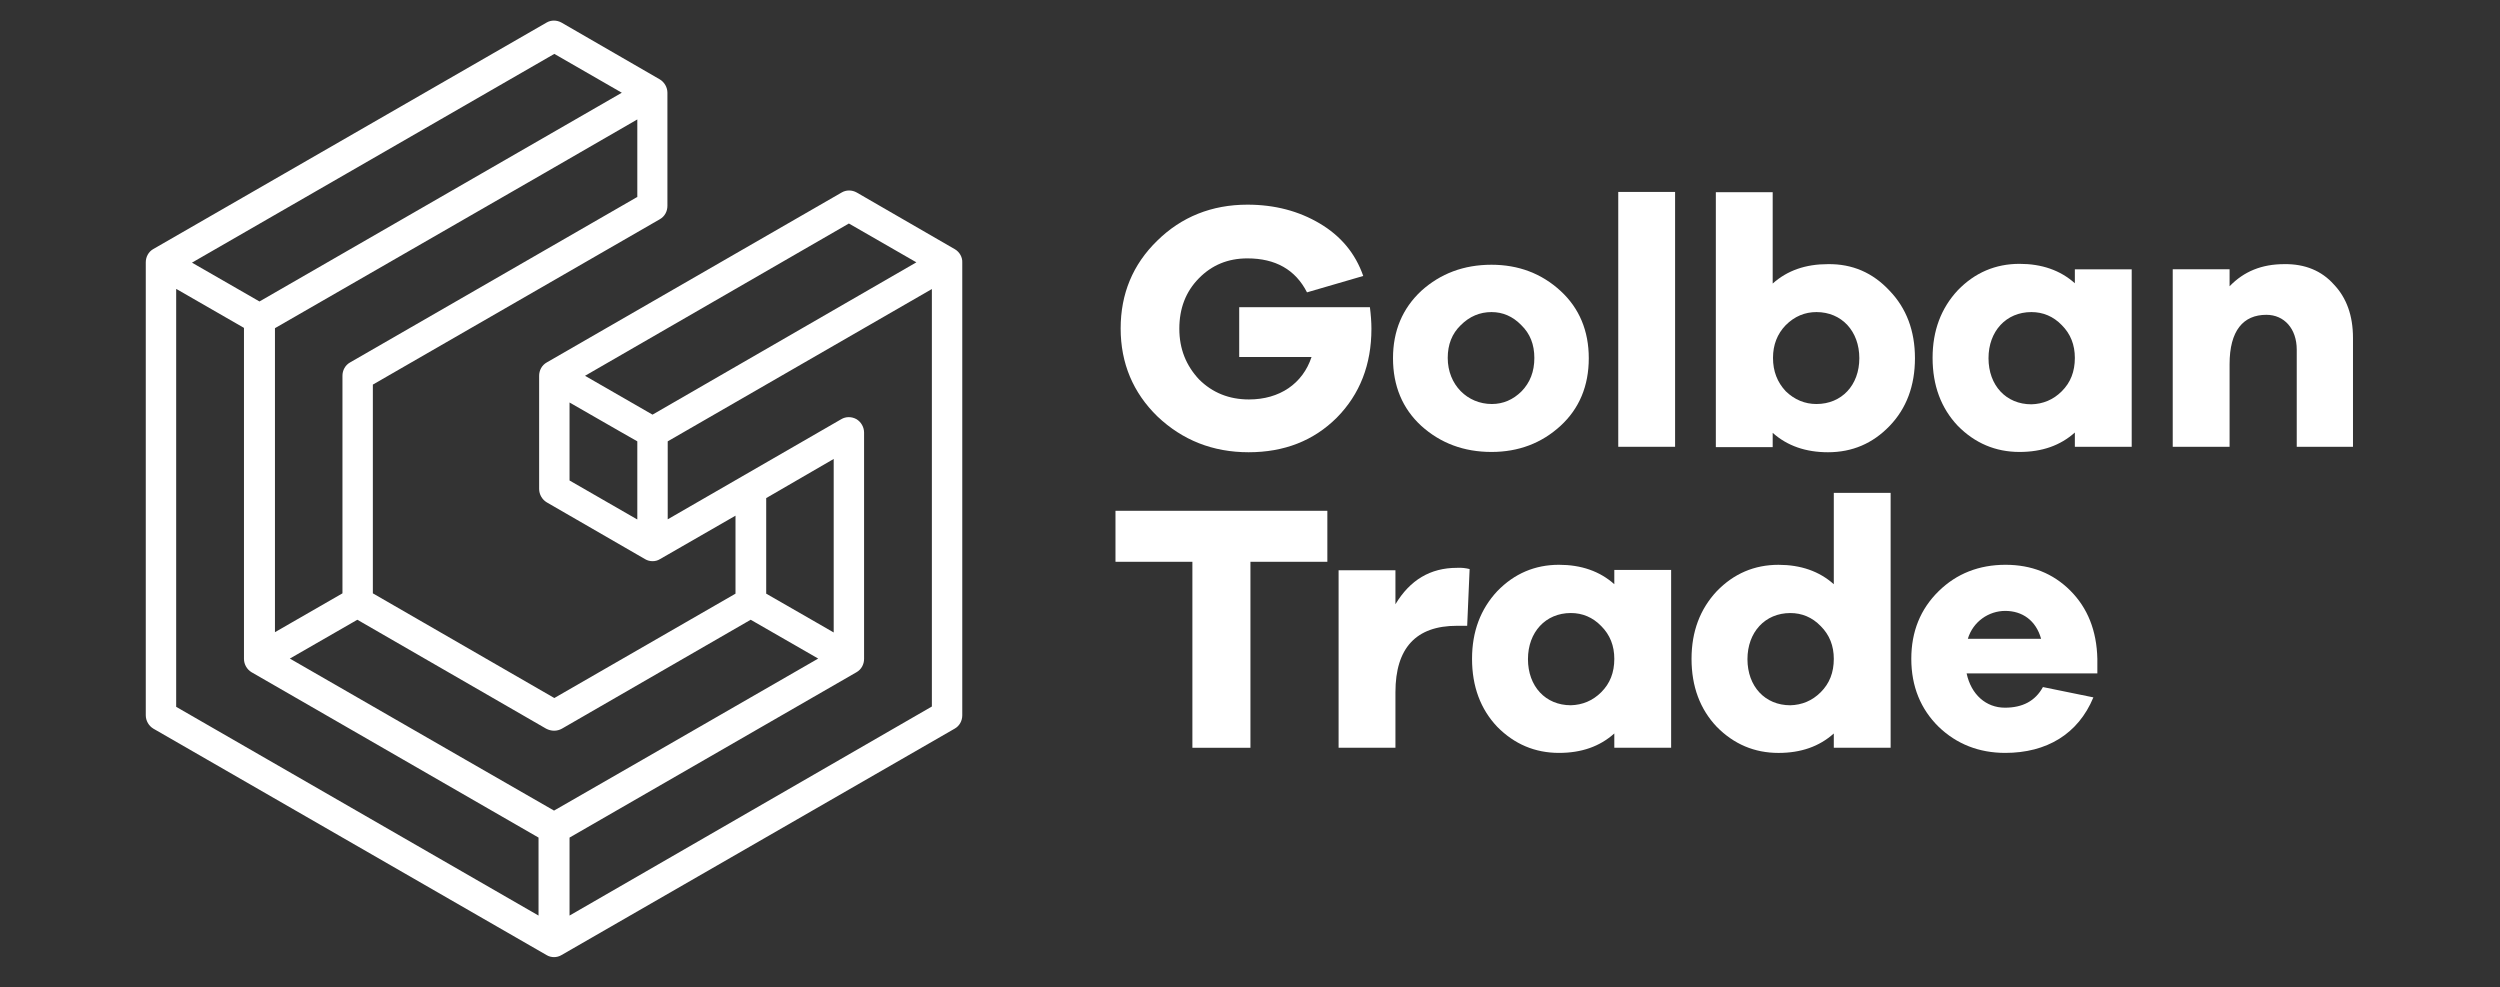 <?xml version="1.0" encoding="UTF-8"?>
<svg xmlns="http://www.w3.org/2000/svg" width="119" height="47" viewBox="0 0 119 47" fill="none">
  <rect x="0" y="0" width="119" height="47" fill="#333333" stroke="none"/>
  <g clip-path="url(#clip0_176_7071)">
    <g clip-path="url(#clip1_176_7071)">
      <path d="M58.986 14.624H65.208C65.252 14.97 65.28 15.331 65.28 15.649C65.28 17.353 64.731 18.768 63.631 19.881C62.531 20.978 61.128 21.527 59.435 21.527C57.727 21.527 56.281 20.949 55.094 19.823C53.937 18.696 53.343 17.295 53.343 15.634C53.343 13.988 53.922 12.587 55.08 11.461C56.237 10.32 57.684 9.742 59.377 9.742C60.679 9.742 61.823 10.046 62.821 10.638C63.819 11.23 64.513 12.053 64.89 13.136L62.213 13.916C61.663 12.833 60.708 12.299 59.377 12.299C58.451 12.299 57.684 12.616 57.062 13.252C56.44 13.887 56.136 14.681 56.136 15.649C56.136 16.602 56.454 17.396 57.076 18.061C57.713 18.696 58.509 19.014 59.449 19.014C60.911 19.014 62.01 18.263 62.43 16.992H58.986V14.624Z" fill="white"></path>
      <path d="M74.28 13.845C75.177 14.668 75.626 15.751 75.626 17.051C75.626 18.365 75.177 19.448 74.28 20.271C73.383 21.094 72.283 21.513 70.995 21.513C69.679 21.513 68.565 21.094 67.653 20.271C66.756 19.448 66.307 18.365 66.307 17.051C66.307 15.751 66.756 14.682 67.653 13.845C68.565 13.021 69.679 12.602 70.995 12.602C72.283 12.602 73.383 13.021 74.28 13.845ZM72.428 18.625C72.833 18.206 73.035 17.686 73.035 17.036C73.035 16.401 72.833 15.881 72.413 15.476C72.008 15.058 71.531 14.855 70.995 14.855C70.445 14.855 69.953 15.058 69.534 15.476C69.114 15.881 68.912 16.401 68.912 17.036C68.912 18.322 69.852 19.231 71.01 19.231C71.545 19.231 72.022 19.029 72.428 18.625Z" fill="white"></path>
      <path d="M79.734 21.267H77.029V9.136H79.734V21.267Z" fill="white"></path>
      <path d="M89.936 13.83C90.746 14.667 91.152 15.75 91.152 17.05C91.152 18.364 90.746 19.448 89.936 20.285C89.14 21.108 88.17 21.527 87.013 21.527C85.957 21.527 85.074 21.224 84.38 20.603V21.282H81.674V9.15H84.38V13.497C85.074 12.876 85.943 12.573 87.013 12.573C88.17 12.559 89.14 12.977 89.936 13.83ZM88.504 17.05C88.504 15.765 87.664 14.855 86.464 14.855C85.914 14.855 85.422 15.057 85.002 15.476C84.597 15.895 84.395 16.415 84.395 17.036C84.395 17.671 84.597 18.191 85.002 18.624C85.422 19.029 85.914 19.231 86.464 19.231C87.664 19.231 88.504 18.335 88.504 17.05Z" fill="white"></path>
      <path d="M101.469 12.819V21.267H98.763V20.588C98.068 21.209 97.2 21.513 96.129 21.513C94.987 21.513 94.003 21.094 93.192 20.271C92.397 19.433 91.991 18.35 91.991 17.036C91.991 15.736 92.397 14.667 93.192 13.815C94.003 12.977 94.987 12.559 96.129 12.559C97.186 12.559 98.068 12.862 98.763 13.483V12.819H101.469ZM98.141 18.624C98.56 18.206 98.763 17.686 98.763 17.036C98.763 16.415 98.56 15.895 98.141 15.476C97.736 15.057 97.243 14.855 96.694 14.855C95.493 14.855 94.653 15.765 94.653 17.05C94.653 18.35 95.493 19.245 96.694 19.245C97.243 19.231 97.736 19.029 98.141 18.624Z" fill="white"></path>
      <path d="M111.091 13.54C111.698 14.176 112.002 15.028 112.002 16.082V21.267H109.325V16.645C109.325 15.649 108.732 14.985 107.879 14.985C106.779 14.985 106.128 15.736 106.128 17.338V21.267H103.422V12.818H106.128V13.627C106.808 12.919 107.662 12.573 108.732 12.573C109.716 12.558 110.512 12.89 111.091 13.54Z" fill="white"></path>
      <path d="M63.182 26.741H59.521V35.594H56.758V26.741H53.097V24.314H63.182V26.741Z" fill="white"></path>
      <path d="M69.954 27.087L69.838 29.788H69.346C67.407 29.788 66.423 30.842 66.423 32.95V35.593H63.717V27.145H66.423V28.762C67.117 27.607 68.087 27.029 69.346 27.029C69.578 27.015 69.78 27.044 69.954 27.087Z" fill="white"></path>
      <path d="M79.546 27.144V35.592H76.841V34.913C76.146 35.535 75.278 35.838 74.207 35.838C73.064 35.838 72.08 35.419 71.269 34.596C70.474 33.758 70.069 32.675 70.069 31.361C70.069 30.061 70.474 28.992 71.269 28.14C72.08 27.302 73.064 26.884 74.207 26.884C75.263 26.884 76.146 27.187 76.841 27.808V27.129H79.546V27.144ZM76.219 32.949C76.638 32.531 76.841 32.011 76.841 31.361C76.841 30.74 76.638 30.22 76.219 29.801C75.813 29.382 75.321 29.18 74.772 29.18C73.57 29.18 72.731 30.09 72.731 31.375C72.731 32.675 73.57 33.57 74.772 33.57C75.321 33.556 75.813 33.354 76.219 32.949Z" fill="white"></path>
      <path d="M89.994 23.462V35.593H87.289V34.914C86.594 35.535 85.726 35.839 84.655 35.839C83.512 35.839 82.528 35.42 81.718 34.597C80.922 33.759 80.517 32.676 80.517 31.362C80.517 30.062 80.922 28.993 81.718 28.141C82.528 27.303 83.512 26.885 84.655 26.885C85.712 26.885 86.594 27.188 87.289 27.809V23.462H89.994ZM86.666 32.95C87.086 32.531 87.289 32.011 87.289 31.362C87.289 30.741 87.086 30.221 86.666 29.802C86.261 29.383 85.77 29.181 85.219 29.181C84.018 29.181 83.179 30.091 83.179 31.376C83.179 32.676 84.018 33.571 85.219 33.571C85.77 33.557 86.261 33.355 86.666 32.95Z" fill="white"></path>
      <path d="M99.819 32.054H93.611C93.828 33.065 94.537 33.686 95.434 33.686C96.274 33.686 96.881 33.368 97.243 32.704L99.645 33.195C98.922 34.942 97.417 35.838 95.449 35.838C94.204 35.838 93.134 35.419 92.28 34.596C91.426 33.758 90.978 32.675 90.978 31.361C90.978 30.061 91.412 28.992 92.28 28.14C93.134 27.302 94.204 26.884 95.463 26.884C96.693 26.884 97.721 27.288 98.545 28.111C99.37 28.935 99.804 30.018 99.834 31.361V32.054H99.819ZM93.669 30.408H97.157C96.911 29.527 96.259 29.079 95.449 29.079C94.667 29.079 93.915 29.584 93.669 30.408Z" fill="white"></path>
      <path d="M45.457 11.866L40.783 9.165C40.552 9.035 40.277 9.035 40.06 9.165L26.024 17.253C25.793 17.383 25.663 17.628 25.663 17.888V23.275C25.663 23.535 25.807 23.781 26.024 23.911L30.698 26.611C30.814 26.683 30.944 26.712 31.06 26.712C31.19 26.712 31.306 26.683 31.421 26.611L35.01 24.546V28.258L26.386 33.226L17.748 28.243V18.307L31.407 10.436C31.638 10.306 31.769 10.061 31.769 9.801V4.414C31.769 4.154 31.624 3.909 31.407 3.779L26.733 1.078C26.502 0.948 26.227 0.948 26.01 1.078L7.301 11.852C7.069 11.982 6.939 12.227 6.939 12.487V34.049C6.939 34.309 7.084 34.554 7.301 34.684L26.01 45.458C26.126 45.53 26.256 45.559 26.372 45.559C26.487 45.559 26.618 45.53 26.733 45.458L45.442 34.684C45.674 34.554 45.804 34.309 45.804 34.049V12.502C45.819 12.242 45.674 11.996 45.457 11.866ZM40.407 10.639L43.619 12.487L31.06 19.737L27.847 17.888L40.407 10.639ZM30.322 24.72L27.11 22.871V19.159L29.526 20.546L30.336 21.008V24.72H30.322ZM39.684 21.846V30.106L38.859 29.63L36.471 28.258V23.709L39.684 21.846ZM26.748 34.684L35.733 29.5L38.946 31.348L30.568 36.172L26.372 38.584L22.175 36.172L13.797 31.348L17.01 29.5L25.995 34.684C26.241 34.814 26.516 34.814 26.748 34.684ZM30.322 9.382L16.662 17.253C16.431 17.383 16.301 17.628 16.301 17.888V28.243L13.088 30.092V15.621L25.909 8.241L30.336 5.685V9.382H30.322ZM26.386 2.565L29.598 4.414L12.351 14.35L9.138 12.502L26.386 2.565ZM8.4 13.758L11.613 15.607V31.363C11.613 31.623 11.757 31.868 11.974 31.998L25.634 39.869V43.581L8.386 33.645V13.758H8.4ZM27.11 43.581V39.869L40.769 31.998C41 31.868 41.13 31.623 41.13 31.363V20.589C41.13 20.329 40.986 20.084 40.769 19.953C40.537 19.824 40.262 19.824 40.045 19.953L31.783 24.72V21.008L44.357 13.758V33.63L27.11 43.581Z" fill="white"></path>
    </g>
  </g>
  <defs>
    <clipPath id="clip0_176_7071">
      <rect width="118.328" height="45.511" fill="white" transform="translate(0.254 0.748)"></rect>
    </clipPath>
    <clipPath id="clip1_176_7071">
      <rect width="105.839" height="45.511" fill="white" transform="translate(6.498 0.748)"></rect>
    </clipPath>
  </defs>
</svg>
